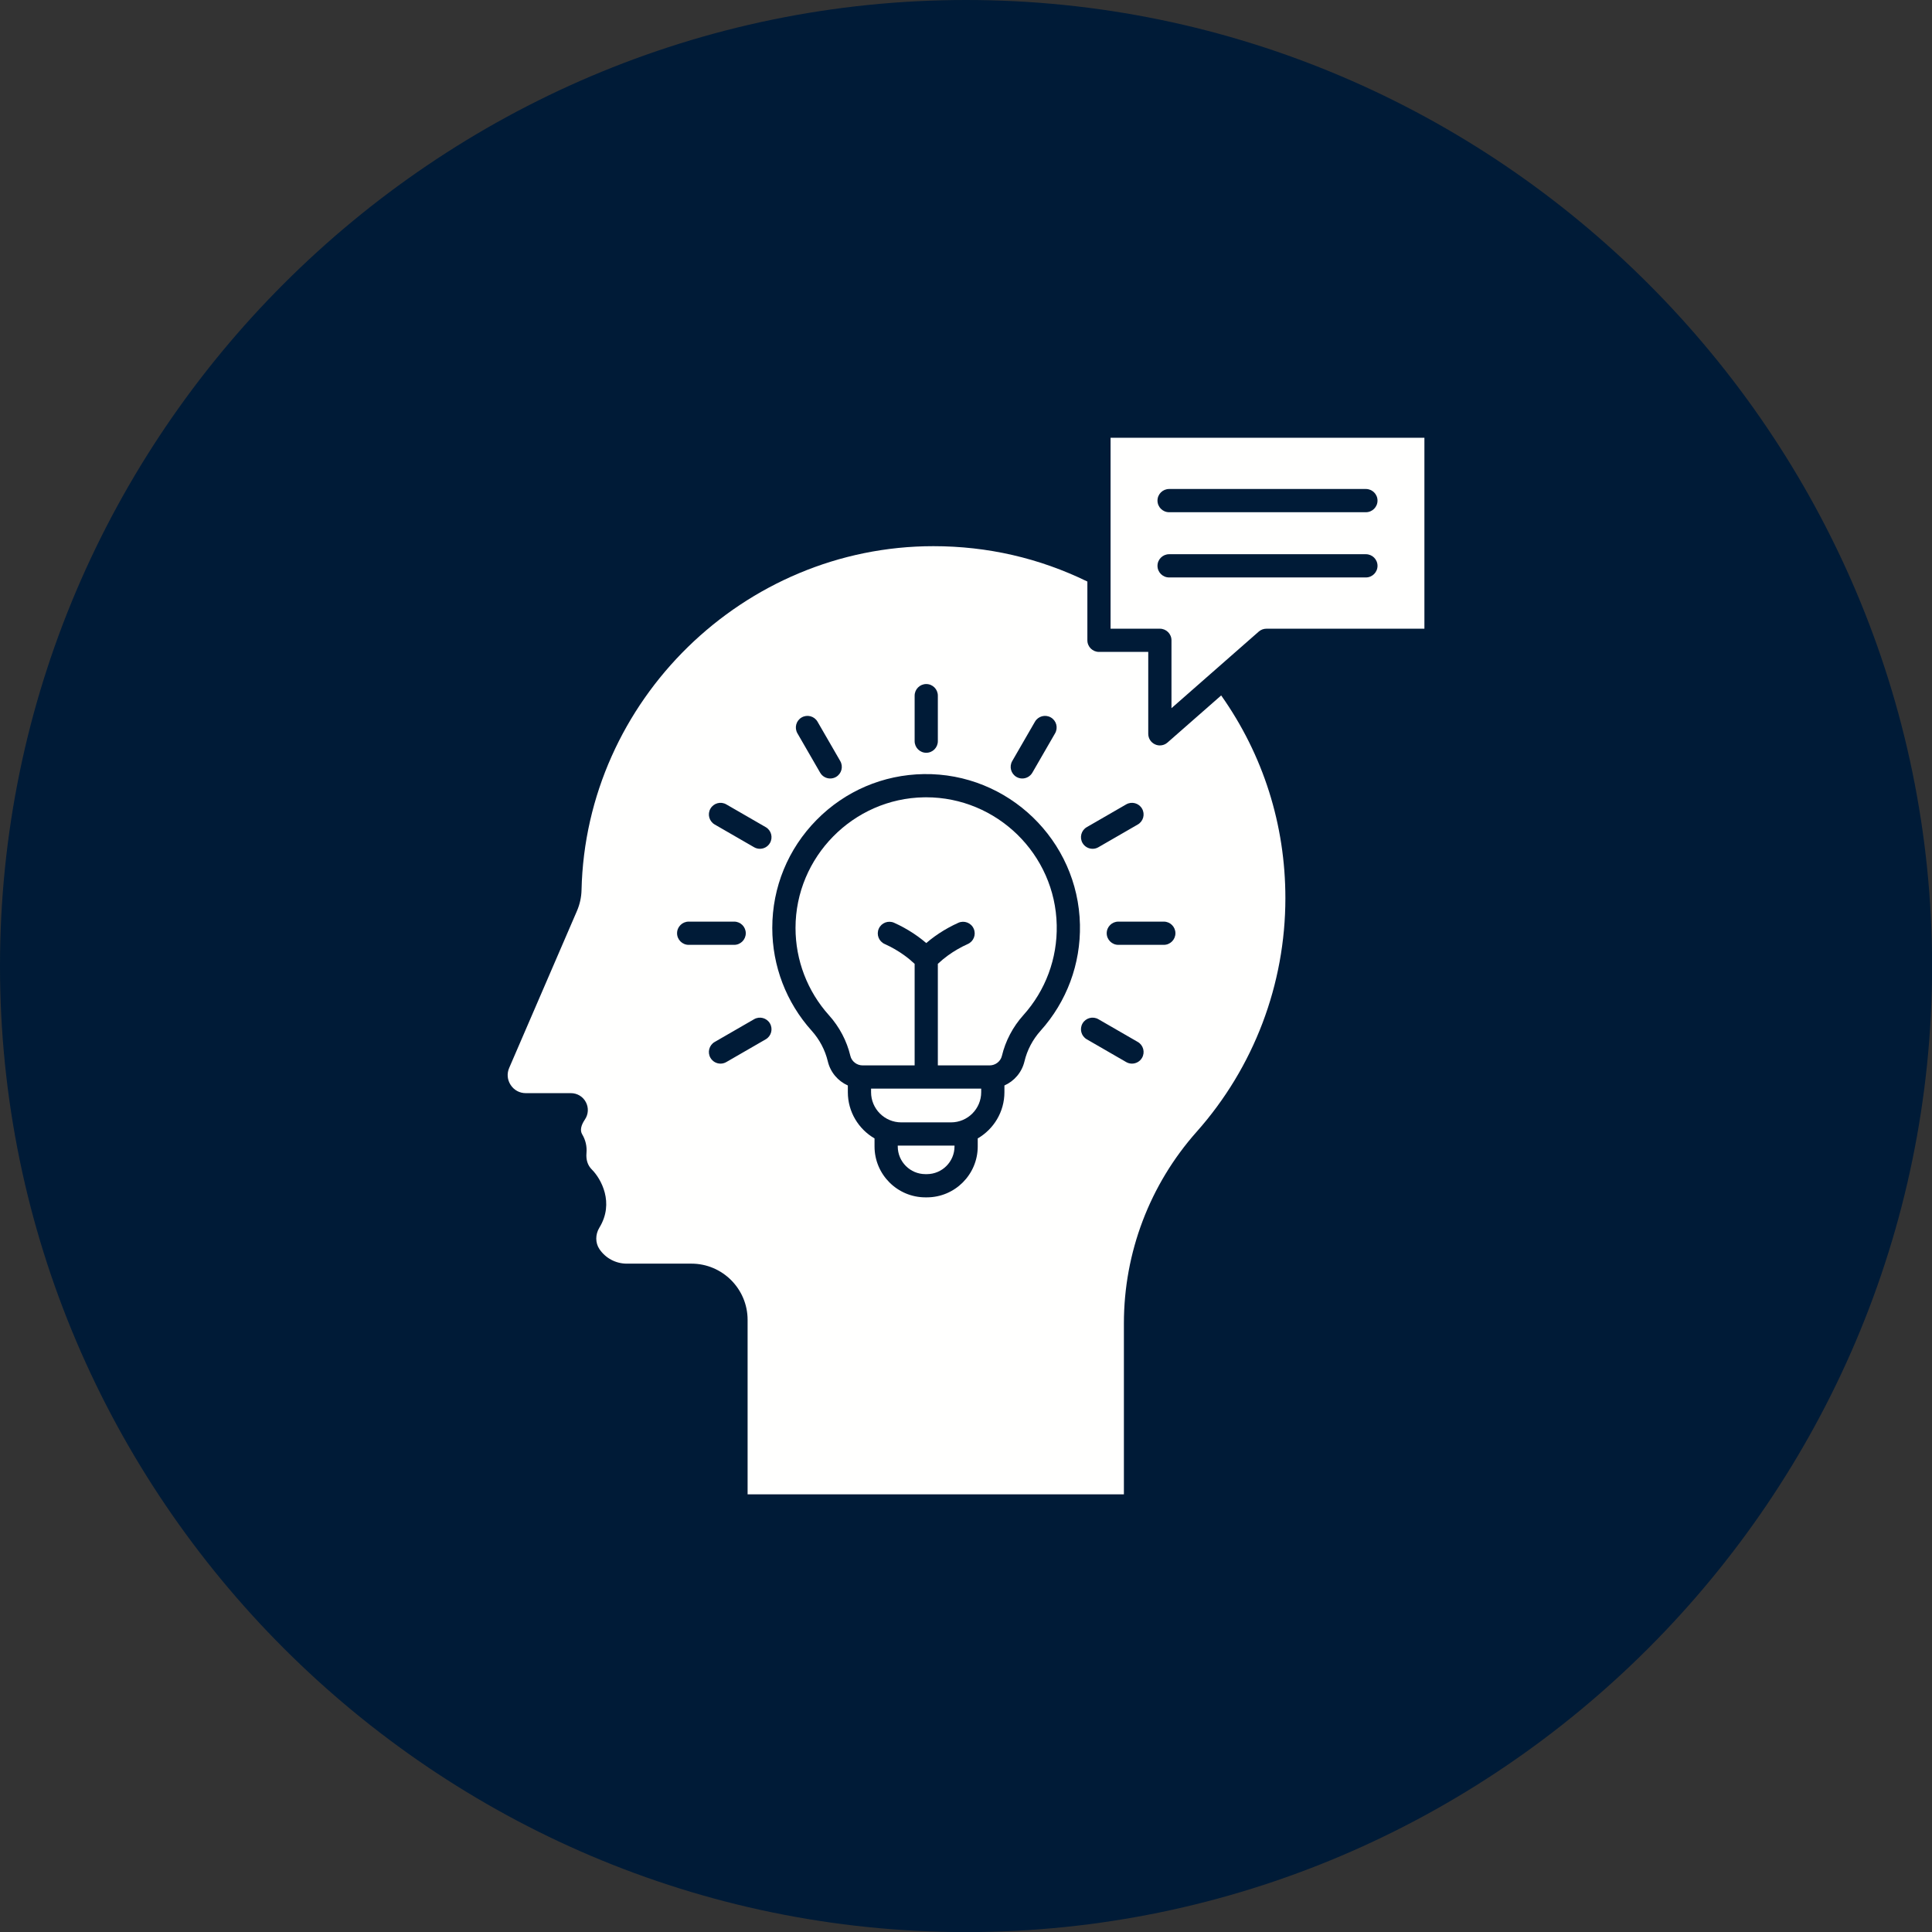 <svg xmlns="http://www.w3.org/2000/svg" xmlns:xlink="http://www.w3.org/1999/xlink" width="500" zoomAndPan="magnify" viewBox="0 0 375 375" height="500" preserveAspectRatio="xMidYMid meet" version="1.0"><rect x="0" y="0" width="375" height="375" fill="#333333" stroke="none"/><defs><clipPath id="28d7b7198c"><path d="M 227.699 258 L 230.699 258 L 230.699 261 L 227.699 261 Z M 227.699 258 " clip-rule="nonzero"/></clipPath><clipPath id="3f7578e0ff"><path d="M 227.699 259 L 230 259 L 230 260 L 227.699 260 Z M 227.699 259 " clip-rule="nonzero"/></clipPath><clipPath id="43b7308657"><path d="M 229 256.961 L 230 256.961 L 230 259 L 229 259 Z M 229 256.961 " clip-rule="nonzero"/></clipPath><clipPath id="8f95803171"><path d="M 230 257 L 230.699 257 L 230.699 259 L 230 259 Z M 230 257 " clip-rule="nonzero"/></clipPath><clipPath id="5c573b9406"><path d="M 229 257 L 230.699 257 L 230.699 259 L 229 259 Z M 229 257 " clip-rule="nonzero"/></clipPath><clipPath id="0bfe1c1b22"><path d="M 228 260 L 230.699 260 L 230.699 262.211 L 228 262.211 Z M 228 260 " clip-rule="nonzero"/></clipPath></defs><path fill="#000000" d="M 229.199 261.977 C 229.172 261.977 229.141 261.945 229.141 261.914 L 229.141 261.801 C 229.141 261.762 229.172 261.742 229.199 261.742 C 229.23 261.742 229.262 261.762 229.262 261.801 L 229.262 261.914 C 229.262 261.945 229.23 261.977 229.199 261.977 Z M 229.199 261.977 " fill-opacity="1" fill-rule="evenodd"/><g clip-path="url(#28d7b7198c)"><path fill="#ff5100" d="M 228.746 260.828 C 228.734 260.828 228.727 260.828 228.715 260.816 C 228.695 260.809 228.684 260.785 228.684 260.766 L 228.684 260.367 L 227.711 258.676 C 227.703 258.652 227.703 258.633 227.711 258.613 C 227.723 258.594 227.742 258.582 227.762 258.582 L 230.641 258.582 C 230.66 258.582 230.68 258.594 230.691 258.613 C 230.699 258.633 230.699 258.652 230.691 258.676 L 229.719 260.367 L 229.719 260.766 C 229.719 260.785 229.707 260.809 229.688 260.816 C 229.668 260.828 229.637 260.828 229.625 260.816 C 229.504 260.727 229.352 260.676 229.199 260.676 C 229.051 260.676 228.898 260.727 228.777 260.816 C 228.766 260.816 228.754 260.828 228.746 260.828 Z M 228.746 260.828 " fill-opacity="1" fill-rule="evenodd"/></g><g clip-path="url(#3f7578e0ff)"><path fill="#e64900" d="M 228.047 259.27 L 227.977 259.145 L 228.977 259.145 C 229.008 259.145 229.039 259.176 229.039 259.207 C 229.039 259.238 229.008 259.27 228.977 259.27 Z M 228.047 259.27 " fill-opacity="1" fill-rule="evenodd"/></g><path fill="#e64900" d="M 229.523 259.27 L 229.273 259.27 C 229.23 259.27 229.211 259.238 229.211 259.207 C 229.211 259.176 229.23 259.145 229.273 259.145 L 229.523 259.145 C 229.566 259.145 229.586 259.176 229.586 259.207 C 229.586 259.238 229.566 259.27 229.523 259.27 Z M 229.523 259.27 " fill-opacity="1" fill-rule="evenodd"/><g clip-path="url(#43b7308657)"><path fill="#ff5100" d="M 229.199 258.367 C 229.172 258.367 229.141 258.336 229.141 258.305 L 229.141 257.023 C 229.141 256.992 229.172 256.961 229.199 256.961 C 229.23 256.961 229.262 256.992 229.262 257.023 L 229.262 258.305 C 229.262 258.336 229.23 258.367 229.199 258.367 Z M 229.199 258.367 " fill-opacity="1" fill-rule="evenodd"/></g><path fill="#ff5100" d="M 229.199 258.367 C 229.18 258.367 229.16 258.355 229.152 258.336 L 228.855 257.926 C 228.836 257.906 228.848 257.863 228.875 257.844 C 228.898 257.824 228.938 257.832 228.957 257.855 L 229.199 258.203 L 229.445 257.855 C 229.465 257.832 229.504 257.824 229.523 257.844 C 229.555 257.863 229.566 257.906 229.547 257.926 L 229.25 258.336 C 229.242 258.355 229.223 258.367 229.199 258.367 Z M 229.199 258.367 " fill-opacity="1" fill-rule="evenodd"/><g clip-path="url(#8f95803171)"><path fill="#ff5100" d="M 230.082 258.152 C 230.051 258.152 230.023 258.133 230.023 258.09 L 230.023 257.238 C 230.023 257.199 230.051 257.176 230.082 257.176 C 230.121 257.176 230.145 257.199 230.145 257.238 L 230.145 258.09 C 230.145 258.133 230.121 258.152 230.082 258.152 Z M 230.082 258.152 " fill-opacity="1" fill-rule="evenodd"/></g><g clip-path="url(#5c573b9406)"><path fill="#ff5100" d="M 230.082 258.152 C 230.062 258.152 230.051 258.152 230.031 258.133 L 229.84 257.855 C 229.82 257.824 229.828 257.793 229.848 257.773 C 229.879 257.75 229.922 257.75 229.941 257.781 L 230.082 257.988 L 230.234 257.781 C 230.254 257.75 230.297 257.75 230.316 257.773 C 230.348 257.793 230.355 257.824 230.336 257.855 L 230.133 258.133 C 230.121 258.152 230.102 258.152 230.082 258.152 Z M 230.082 258.152 " fill-opacity="1" fill-rule="evenodd"/></g><path fill="#ff5100" d="M 228.32 258.152 C 228.277 258.152 228.258 258.133 228.258 258.09 L 228.258 257.238 C 228.258 257.199 228.277 257.176 228.32 257.176 C 228.352 257.176 228.379 257.199 228.379 257.238 L 228.379 258.09 C 228.379 258.133 228.352 258.152 228.32 258.152 Z M 228.32 258.152 " fill-opacity="1" fill-rule="evenodd"/><path fill="#ff5100" d="M 228.32 258.152 C 228.301 258.152 228.277 258.152 228.27 258.133 L 228.066 257.855 C 228.047 257.824 228.055 257.793 228.086 257.773 C 228.105 257.75 228.148 257.75 228.168 257.781 L 228.32 257.988 L 228.461 257.781 C 228.48 257.75 228.523 257.75 228.555 257.773 C 228.574 257.793 228.582 257.824 228.562 257.855 L 228.371 258.133 C 228.352 258.152 228.34 258.152 228.32 258.152 Z M 228.32 258.152 " fill-opacity="1" fill-rule="evenodd"/><g clip-path="url(#0bfe1c1b22)"><path fill="#fcbe37" d="M 229.199 262.211 C 228.746 262.211 228.379 261.844 228.379 261.383 C 228.379 260.922 228.746 260.551 229.199 260.551 C 229.656 260.551 230.023 260.922 230.023 261.383 C 230.023 261.844 229.656 262.211 229.199 262.211 Z M 229.199 262.211 " fill-opacity="1" fill-rule="evenodd"/></g><path fill="#ffffff" d="M 229.199 261.863 C 229.059 261.863 228.938 261.742 228.938 261.598 C 228.938 261.566 228.969 261.535 229 261.535 C 229.039 261.535 229.059 261.566 229.059 261.598 C 229.059 261.68 229.121 261.742 229.199 261.742 C 229.281 261.742 229.344 261.68 229.344 261.598 C 229.344 261.496 229.293 261.484 229.191 261.453 C 229.09 261.434 228.938 261.391 228.938 261.188 C 228.938 261.062 229.027 260.961 229.141 260.93 L 229.141 260.879 C 229.141 260.84 229.172 260.816 229.199 260.816 C 229.23 260.816 229.262 260.84 229.262 260.879 L 229.262 260.93 C 229.375 260.961 229.465 261.062 229.465 261.188 C 229.465 261.227 229.434 261.25 229.402 261.25 C 229.363 261.25 229.344 261.227 229.344 261.188 C 229.344 261.113 229.281 261.055 229.199 261.055 C 229.121 261.055 229.059 261.113 229.059 261.188 C 229.059 261.289 229.109 261.309 229.211 261.332 C 229.312 261.359 229.465 261.391 229.465 261.598 C 229.465 261.742 229.344 261.863 229.199 261.863 Z M 229.199 261.863 " fill-opacity="1" fill-rule="evenodd"/><path fill="#001b37" d="M 187.508 0 C 290.637 0 375.016 84.379 375.016 187.508 C 375.016 290.637 290.637 375.016 187.508 375.016 C 84.379 375.016 0 290.637 0 187.508 C 0 84.379 84.379 0 187.508 0 " fill-opacity="1" fill-rule="evenodd"/><path fill="#fffffe" d="M 226.613 144.125 C 226.195 144.496 225.668 144.688 225.129 144.688 C 224.812 144.688 224.5 144.621 224.199 144.484 C 223.391 144.121 222.875 143.32 222.875 142.434 L 222.875 126.535 L 213.309 126.535 C 212.066 126.535 211.059 125.531 211.059 124.285 L 211.059 112.875 C 201.719 108.32 191.676 106.012 181.176 106.012 C 144.344 106.012 113.703 135.953 112.875 172.758 C 112.844 174.152 112.543 175.523 111.977 176.836 L 98.836 207.273 C 98.355 208.379 98.461 209.59 99.121 210.594 C 99.781 211.602 100.855 212.18 102.059 212.18 L 110.82 212.18 C 112.035 212.18 113.145 212.844 113.711 213.918 C 114.285 214.988 114.215 216.277 113.539 217.281 C 112.742 218.461 112.562 219.43 112.996 220.16 C 113.66 221.273 113.949 222.523 113.836 223.781 C 113.719 225.109 114.062 226.188 114.863 226.988 C 116.664 228.785 119.293 233.465 116.34 238.285 C 115.535 239.605 115.535 241.234 116.34 242.438 C 117.535 244.215 119.52 245.273 121.656 245.273 L 134.207 245.273 C 140.215 245.273 145.109 250.168 145.109 256.184 L 145.109 290.051 L 218.148 290.051 L 218.148 256.863 C 218.148 243.133 223.164 229.93 232.266 219.68 C 243.375 207.176 249.492 191.07 249.492 174.328 C 249.492 160.078 245.191 146.527 237.031 134.984 Z M 210.945 160.547 L 218.59 156.133 C 219.668 155.508 221.047 155.879 221.668 156.957 C 222.293 158.035 221.922 159.414 220.844 160.035 L 213.195 164.449 C 212.844 164.656 212.453 164.75 212.074 164.75 C 211.297 164.75 210.535 164.348 210.117 163.625 C 209.496 162.547 209.863 161.168 210.945 160.547 Z M 196.473 147.723 L 200.887 140.078 C 201.512 139 202.891 138.633 203.965 139.254 C 205.047 139.875 205.414 141.254 204.793 142.332 L 200.379 149.977 C 199.957 150.703 199.199 151.105 198.422 151.105 C 198.043 151.105 197.652 151.008 197.301 150.805 C 196.219 150.18 195.852 148.805 196.473 147.723 Z M 177.531 135.027 C 177.531 133.781 178.539 132.773 179.785 132.773 C 181.031 132.773 182.035 133.781 182.035 135.027 L 182.035 143.855 C 182.035 145.102 181.031 146.113 179.785 146.113 C 178.539 146.113 177.531 145.102 177.531 143.855 Z M 155.602 139.254 C 156.68 138.633 158.059 139 158.68 140.078 L 163.094 147.723 C 163.715 148.805 163.348 150.18 162.27 150.805 C 161.918 151.008 161.527 151.105 161.145 151.105 C 160.367 151.105 159.609 150.703 159.191 149.977 L 154.777 142.332 C 154.156 141.254 154.523 139.875 155.602 139.254 Z M 133.672 183.395 C 132.43 183.395 131.418 182.383 131.418 181.141 C 131.418 179.895 132.43 178.887 133.672 178.887 L 142.504 178.887 C 143.746 178.887 144.754 179.895 144.754 181.141 C 144.754 182.383 143.746 183.395 142.504 183.395 Z M 148.625 201.73 L 140.977 206.145 C 140.621 206.352 140.234 206.449 139.852 206.449 C 139.07 206.449 138.316 206.043 137.898 205.324 C 137.273 204.242 137.645 202.863 138.723 202.242 L 146.371 197.828 C 147.445 197.207 148.828 197.574 149.449 198.652 C 150.07 199.73 149.703 201.109 148.625 201.73 Z M 149.449 163.625 C 149.031 164.348 148.273 164.75 147.496 164.75 C 147.113 164.75 146.727 164.656 146.371 164.449 L 138.723 160.035 C 137.645 159.414 137.273 158.035 137.898 156.957 C 138.52 155.879 139.902 155.508 140.977 156.133 L 148.625 160.547 C 149.703 161.168 150.07 162.547 149.449 163.625 Z M 201.977 200.066 C 200.453 201.766 199.371 203.816 198.852 206 C 198.344 208.141 196.875 209.836 194.957 210.691 L 194.957 211.996 C 194.957 215.82 192.871 219.168 189.777 220.965 L 189.777 222.523 C 189.777 227.973 185.344 232.406 179.898 232.406 L 179.625 232.406 C 174.18 232.406 169.746 227.973 169.746 222.523 L 169.746 220.965 C 166.652 219.168 164.566 215.82 164.566 211.996 L 164.566 210.691 C 162.648 209.836 161.184 208.141 160.676 206 C 160.152 203.816 159.074 201.766 157.547 200.066 C 152.613 194.582 149.898 187.492 149.898 180.113 C 149.898 172.215 152.953 164.773 158.496 159.148 C 164.031 153.531 171.418 150.375 179.297 150.25 C 195.676 150 209.281 163.113 209.617 179.484 C 209.773 187.102 207.059 194.41 201.977 200.066 Z M 221.668 205.324 C 221.254 206.043 220.492 206.449 219.715 206.449 C 219.332 206.449 218.945 206.352 218.59 206.145 L 210.945 201.73 C 209.863 201.109 209.496 199.73 210.117 198.652 C 210.742 197.574 212.121 197.207 213.195 197.828 L 220.844 202.242 C 221.922 202.863 222.293 204.242 221.668 205.324 Z M 225.895 183.395 L 217.066 183.395 C 215.824 183.395 214.812 182.383 214.812 181.141 C 214.812 179.895 215.824 178.887 217.066 178.887 L 225.895 178.887 C 227.141 178.887 228.148 179.895 228.148 181.141 C 228.148 182.383 227.141 183.395 225.895 183.395 " fill-opacity="1" fill-rule="evenodd"/><path fill="#fffffe" d="M 179.758 154.754 C 179.629 154.754 179.496 154.758 179.367 154.758 C 165.602 154.969 154.41 166.344 154.41 180.113 C 154.41 186.379 156.715 192.398 160.898 197.055 C 162.926 199.309 164.367 202.043 165.059 204.957 C 165.312 206.02 166.312 206.793 167.438 206.793 L 177.531 206.793 L 177.531 187.082 C 176.91 186.5 176.246 185.945 175.539 185.438 C 174.367 184.586 173.078 183.84 171.707 183.227 C 170.57 182.715 170.066 181.383 170.574 180.246 C 171.086 179.109 172.418 178.605 173.555 179.113 C 174.867 179.703 176.117 180.395 177.293 181.168 C 177.594 181.371 177.895 181.574 178.184 181.785 C 178.738 182.188 179.27 182.605 179.785 183.047 C 180.297 182.605 180.828 182.188 181.383 181.785 C 181.676 181.574 181.973 181.371 182.277 181.168 C 183.449 180.395 184.703 179.703 186.012 179.113 C 187.145 178.605 188.48 179.109 188.988 180.246 C 189.504 181.383 188.996 182.715 187.859 183.227 C 186.492 183.84 185.203 184.586 184.027 185.434 C 183.32 185.945 182.656 186.5 182.035 187.082 L 182.035 206.793 L 192.086 206.793 C 193.211 206.793 194.211 206.02 194.465 204.957 C 195.16 202.043 196.598 199.309 198.621 197.055 C 202.941 192.254 205.246 186.047 205.109 179.574 C 204.828 165.809 193.492 154.754 179.758 154.754 " fill-opacity="1" fill-rule="evenodd"/><path fill="#fffffe" d="M 215.562 84.965 L 215.562 122.031 L 225.129 122.031 C 226.371 122.031 227.383 123.039 227.383 124.285 L 227.383 137.457 L 244.324 122.59 C 244.734 122.23 245.262 122.031 245.812 122.031 L 276.477 122.031 L 276.477 84.965 Z M 265.121 112.082 L 226.926 112.082 C 225.68 112.082 224.668 111.07 224.668 109.828 C 224.668 108.582 225.68 107.574 226.926 107.574 L 265.121 107.574 C 266.363 107.574 267.375 108.582 267.375 109.828 C 267.375 111.07 266.363 112.082 265.121 112.082 Z M 265.121 99.422 L 226.926 99.422 C 225.68 99.422 224.668 98.41 224.668 97.164 C 224.668 95.922 225.68 94.914 226.926 94.914 L 265.121 94.914 C 266.363 94.914 267.375 95.922 267.375 97.164 C 267.375 98.41 266.363 99.422 265.121 99.422 " fill-opacity="1" fill-rule="evenodd"/><path fill="#fffffe" d="M 174.934 222.359 L 174.254 222.359 L 174.254 222.523 C 174.254 225.488 176.664 227.898 179.625 227.898 L 179.898 227.898 C 182.859 227.898 185.27 225.488 185.27 222.523 L 185.27 222.359 L 174.934 222.359 " fill-opacity="1" fill-rule="evenodd"/><path fill="#fffffe" d="M 169.074 211.301 L 169.074 211.996 C 169.074 215.227 171.703 217.852 174.934 217.852 L 184.59 217.852 C 187.82 217.852 190.449 215.227 190.449 211.996 L 190.449 211.301 L 169.074 211.301 " fill-opacity="1" fill-rule="evenodd"/></svg>